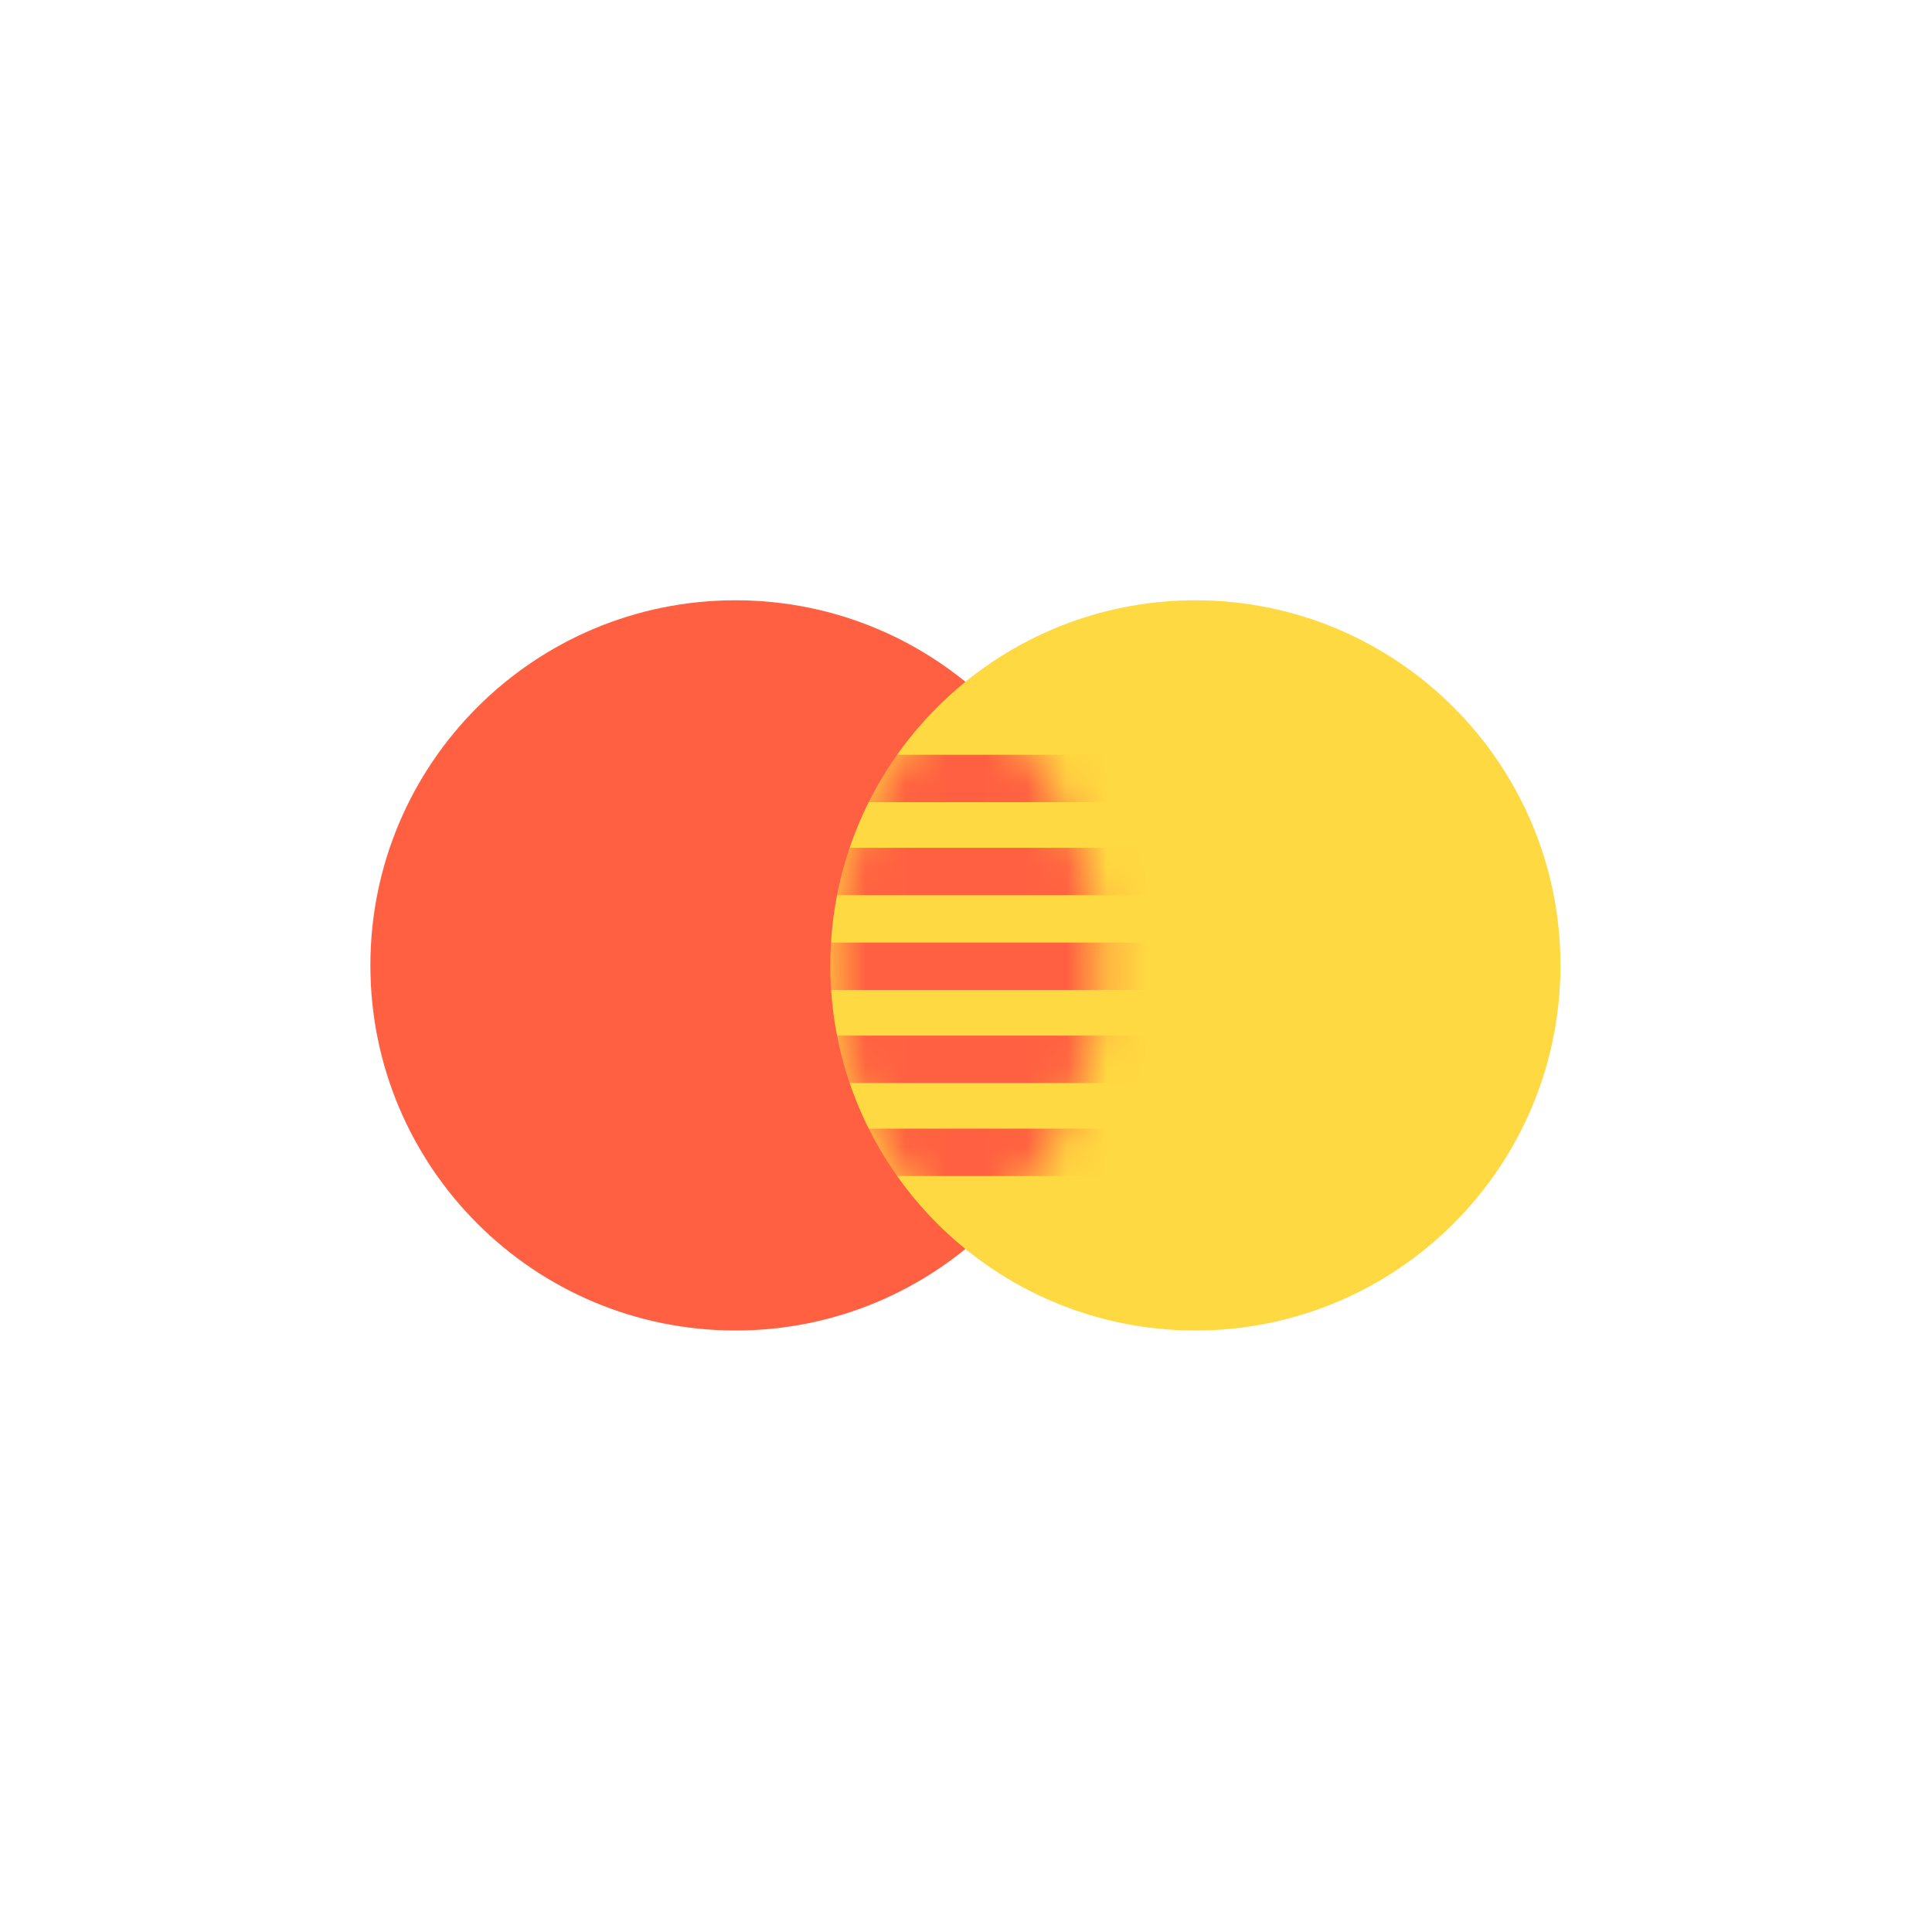 <svg width="48" height="48" viewBox="0 0 48 48" fill="none" xmlns="http://www.w3.org/2000/svg">
<g id="money 1">
<g id="&#229;&#155;&#190;&#229;&#177;&#130;_x0020_1">
<g id="_289893376">
<path id="_289506944" d="M18.273 33.056C23.282 33.056 27.344 28.994 27.344 23.985C27.344 18.975 23.282 14.914 18.273 14.914C13.263 14.914 9.202 18.975 9.202 23.985C9.202 28.994 13.263 33.056 18.273 33.056Z" fill="#FF6041"/>
<path id="_289506128" d="M29.699 33.056C34.708 33.056 38.769 28.994 38.769 23.985C38.769 18.975 34.708 14.914 29.699 14.914C24.689 14.914 20.628 18.975 20.628 23.985C20.628 28.994 24.689 33.056 29.699 33.056Z" fill="#FFD941"/>
<path id="_289890808" fill-rule="evenodd" clip-rule="evenodd" d="M24.001 16.966C26.045 18.628 27.351 21.161 27.351 24C27.351 26.839 26.045 29.371 24.001 31.033C21.957 29.371 20.65 26.839 20.65 24C20.65 21.161 21.957 18.628 24.001 16.966Z" fill="#FFD941"/>
<g id="Clip path group">
<mask id="mask0_25875_116158" style="mask-type:luminance" maskUnits="userSpaceOnUse" x="20" y="16" width="8" height="16">
<g id="id0">
<path id="Vector" d="M24.001 16.966C26.045 18.628 27.351 21.161 27.351 24C27.351 26.839 26.045 29.371 24.001 31.033C21.957 29.371 20.65 26.839 20.65 24C20.65 21.161 21.957 18.628 24.001 16.966Z" fill="white"/>
</g>
</mask>
<g mask="url(#mask0_25875_116158)">
<g id="Group">
<g id="Group_2">
<g id="Group_3">
<path id="_213036096" fill-rule="evenodd" clip-rule="evenodd" d="M18.972 18.752H29.787V19.929H18.972V18.752Z" fill="#FF6041"/>
<path id="_213035640" fill-rule="evenodd" clip-rule="evenodd" d="M18.972 21.064H29.787V22.241H18.972V21.064Z" fill="#FF6041"/>
<path id="_213037800" fill-rule="evenodd" clip-rule="evenodd" d="M18.972 23.418H29.787V24.595H18.972V23.418Z" fill="#FF6041"/>
<path id="_213037584" fill-rule="evenodd" clip-rule="evenodd" d="M18.972 25.73H29.787V26.907H18.972V25.73Z" fill="#FF6041"/>
<path id="_213037344" fill-rule="evenodd" clip-rule="evenodd" d="M18.972 28.041H29.787V29.218H18.972V28.041Z" fill="#FF6041"/>
</g>
</g>
</g>
</g>
</g>
</g>
</g>
</g>
</svg>
